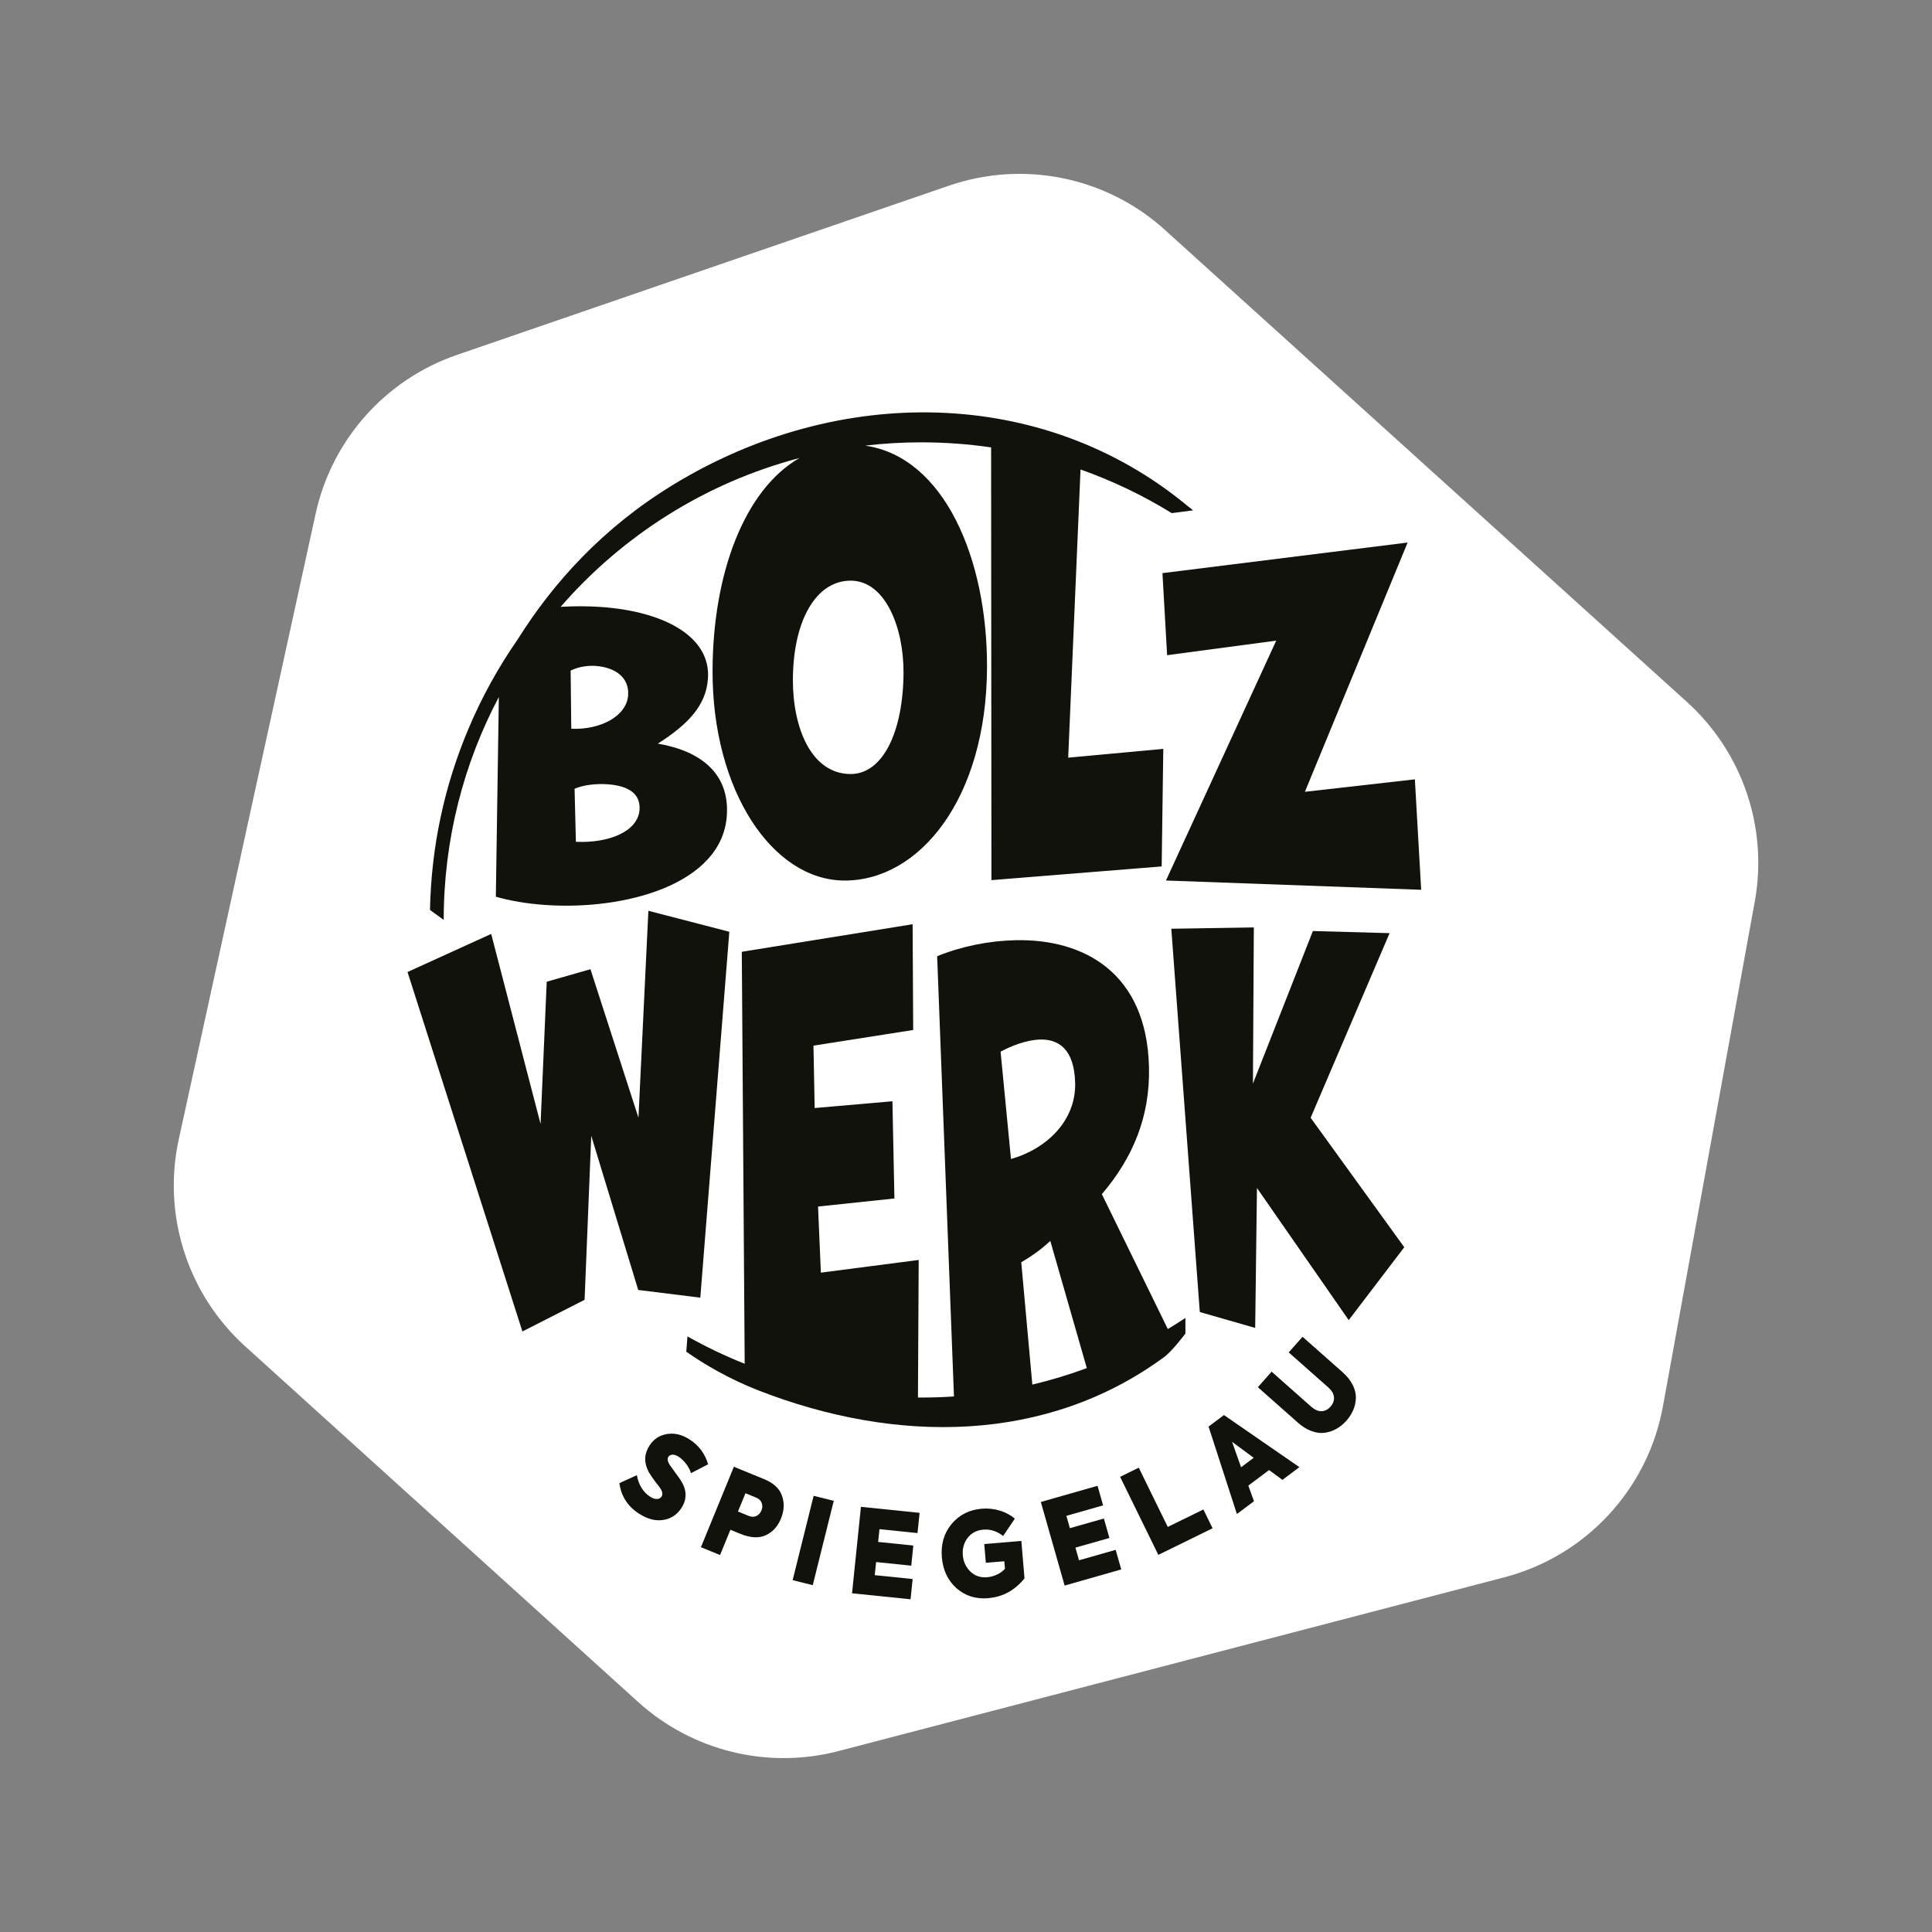 <?xml version="1.0" encoding="UTF-8"?>
<svg xmlns="http://www.w3.org/2000/svg" id="Ebene_5" viewBox="0 0 600 600">
  <rect x="0" y="0" width="600" height="600" fill="#808080" stroke="none"/>
  <defs>
    <style>.cls-1{fill:#12120d;}.cls-1,.cls-2{stroke-width:0px;}.cls-2{fill:#fff;}</style>
  </defs>
  <g id="Ebene_1-2">
    <path class="cls-2" d="m361.77,71.4l162.09,146.56c17.29,15.63,25.27,39.09,21.1,62.02l-28.52,156.75c-4.69,25.78-23.91,46.5-49.27,53.12l-206.78,53.96c-21.99,5.74-45.37,0-62.21-15.24l-122.05-110.47c-17.9-16.21-25.76-40.75-20.6-64.34l42.5-194.25c5.03-22.97,21.66-41.65,43.9-49.3l152.77-52.55c23.2-7.98,48.89-2.72,67.08,13.73"></path>
    <path class="cls-1" d="m362.68,412.76l-20.49-41.9c9.59-11.24,15-24.03,14.64-39.44-.68-29.35-20.27-39.92-41.52-39.43-8.16.19-16.62,1.86-24.27,4.97l5.22,136.72c-3.35.23-6.73.34-10.13.34h-1.05l.23-42.73-30.38,3.94-.88-20.53,23.72-2.5-.62-30.19-24.15,2.1-.37-19.37,30.97-4.87-.18-32.84-53.05,8.56.9,127.94c-6.13-2.44-12.07-5.28-17.77-8.49l-.37,4.73c5.48,3.88,13.3,8.48,22.39,12.03,42.92,16.73,89.5,16.48,126.01-10.35,2.53-1.85,6.61-7.3,6.61-7.3v-4.85c-1.8,1.19-3.61,2.35-5.46,3.45h0Zm-51.94-86.15c3.2-1.72,7.97-3.67,12.33-3.77,5.59-.13,10.58,2.88,10.83,13.52.26,11.56-8.71,20.39-19.93,23.58l-3.23-33.33Zm9.86,103.39l-3.44-38c2.65-1.53,6.06-3.81,9.02-6.63l11.34,39.51c-5.49,2.03-11.14,3.75-16.92,5.12h0Z"></path>
    <path class="cls-1" d="m363.9,159.36l6.63-.87-2.11-1.68c-44.45-36.6-107.81-37.81-159.55-6.15-21.66,13.24-37.13,30.37-48.16,48.01-6,8.62-11.08,17.85-15.21,27.62-7.56,17.88-11.58,36.8-11.96,56.31l4.26,3.09c0-25,6.19-48.56,17.12-69.23l-.93,62.02c4.61,1.32,9.82,2.18,15.29,2.56,24.77,1.75,54.95-6.39,56.44-27.69.92-13.05-8-20.11-21.41-22.41,9.4-6.02,14.96-11.81,15.55-20.18.92-13.05-13.55-20.87-33.19-22.26-4.17-.29-8.39-.29-12.56-.04,19.24-22.15,44.94-38.54,74.18-46.22-17.12,9.83-26.89,35.86-27,65.92-.13,37.34,18.57,65.22,40.94,65.3,23.26.09,44.15-25.37,44.3-66.23.11-33.73-13.32-65.31-37.84-68.84,5.72-.68,11.53-1.02,17.43-1.02,7.37,0,14.61.54,21.68,1.57l.1,134.39,52.87-4.25.5-36.51-29.53,2.73,3.83-89.5c9.97,3.52,19.46,8.08,28.32,13.55h0Zm-165.28,92.08c-.48,6.89-9.71,10.45-19.77,9.99l-.41-16.48c2.77-1.17,6.62-1.64,10.3-1.38,6.03.42,10.24,2.7,9.87,7.87Zm-13.67-44.63c6.13.43,10.51,3.58,10.12,9.13-.45,6.4-8.5,10.78-17.66,10.38l-.19-18.07c2.44-1.19,5.27-1.61,7.73-1.44h0Zm95.65,1.92c-.07,18.67-6.49,31.68-16.45,31.65-12.3-.05-17.95-14.51-17.91-29.3.06-18.31,7.16-30.8,18-30.75,10.74.03,16.4,14.67,16.35,28.41h0Z"></path>
    <path class="cls-1" d="m418.87,410l-28.51-41.06-.55,43.46-17.2-4.94-8.85-119.03,25.63-.41-.28,48.5,18.62-47.38,23.82.66-24.52,57.33,29.08,40.21-17.26,22.65h0Z"></path>
    <path class="cls-1" d="m198.2,400.59l-14.58-47.86-2.07,50.94-19.31,9.83-35.68-111.63,25.98-11.83,15.34,59.03,1.91-44.19,13.58-3.88,14.91,46.12,3.08-64.26,25.14,6.51-9.01,113.63-19.29-2.39h0Z"></path>
    <path class="cls-1" d="m362.1,273.45l34.24-74.49-33.88,4.52-1.45-25.49,76.14-9.5-31.9,77.41,34.15-3.87,1.96,34.3-79.25-2.88h0Z"></path>
    <path class="cls-1" d="m198.51,470.12c-3.56-2.29-5.61-5.46-6.15-9.52l5.42-2.47c.56,3.06,1.97,5.31,4.22,6.75.68.43,1.33.65,1.99.65s1.14-.26,1.47-.77c.46-.72.26-1.67-.6-2.86l-1.47-1.9c-1.02-1.41-1.68-2.38-1.96-2.91-1.49-2.84-1.4-5.56.28-8.16,1.29-2,3.11-3.2,5.44-3.58,2.33-.38,4.67.18,7,1.68,2.9,1.87,4.82,4.45,5.75,7.73l-5.31,2.75c-.28-.96-.78-1.92-1.5-2.87-.72-.95-1.48-1.69-2.29-2.21-.71-.46-1.36-.68-1.94-.66s-1.01.24-1.29.67c-.42.66-.22,1.59.62,2.78l1.4,1.94c.79,1.06,1.39,1.91,1.82,2.56,1.92,2.97,2,5.83.23,8.58-1.34,2.09-3.23,3.34-5.67,3.74-2.39.38-4.87-.26-7.45-1.92h.01Z"></path>
    <path class="cls-1" d="m227.93,455.52l9.33,3.82c2.99,1.22,4.85,2.96,5.61,5.22.78,2.24.67,4.6-.35,7.08-1.01,2.45-2.59,4.18-4.75,5.16-2.13.97-4.78.81-7.95-.49l-2.99-1.22-3.21,7.84-5.94-2.43,10.23-24.98h.01Zm1.24,13.89l3.27,1.34c.91.37,1.72.39,2.44.07s1.24-.9,1.59-1.74c.34-.81.36-1.59.08-2.33-.28-.74-.83-1.29-1.65-1.62l-3.39-1.39-2.33,5.68h0Z"></path>
    <path class="cls-1" d="m246.16,490.73l6.52-26.19,6.25,1.56-6.52,26.19-6.25-1.56Z"></path>
    <path class="cls-1" d="m282.8,496.67l-18.19-1.86,2.76-26.85,18.22,1.87-.65,6.28-11.81-1.21-.41,3.96,10.92,1.12-.64,6.25-10.92-1.12-.42,4.07,11.77,1.2-.65,6.28h0Z"></path>
    <path class="cls-1" d="m307.02,496.33c-3.92.33-7.24-.69-9.96-3.08-2.7-2.41-4.22-5.62-4.56-9.62-.34-4.05.66-7.5,3.02-10.34,2.38-2.84,5.5-4.42,9.37-4.75,1.94-.16,3.81.04,5.63.6s3.36,1.39,4.65,2.48l-3.64,5.4c-1.89-1.5-3.94-2.16-6.16-1.97-2.05.17-3.67,1.02-4.85,2.54-1.18,1.54-1.68,3.35-1.51,5.4.17,2.02.96,3.71,2.36,5.08,1.4,1.35,3.15,1.93,5.24,1.75,1.07-.09,2.11-.38,3.11-.87,1.01-.48,1.8-1.07,2.38-1.76l-.2-2.33-5.74.48-.49-5.82,11.52-.98.98,11.65c-3.02,3.7-6.73,5.74-11.15,6.11h0Z"></path>
    <path class="cls-1" d="m348.21,487.4l-17.58,5.01-7.39-25.96,17.61-5.02,1.73,6.08-11.41,3.25,1.09,3.83,10.56-3,1.72,6.04-10.56,3,1.12,3.93,11.38-3.24,1.73,6.08h0Z"></path>
    <path class="cls-1" d="m376.58,474.62l-16.85,8.26-11.87-24.24,5.79-2.84,9.01,18.4,11.06-5.42,2.86,5.84h0Z"></path>
    <path class="cls-1" d="m403.54,455.63l-5.27,3.96-4.14-3.06-6.45,4.84,1.75,4.85-5.3,3.97-8.8-27.15,4.78-3.58,23.42,16.17h0Zm-18.11.04l3.92-2.94-6.72-4.96,2.8,7.9Z"></path>
    <path class="cls-1" d="m403,441.75l-12.36-10.94,4.27-4.83,12.28,10.87c1.1.97,2.17,1.44,3.22,1.41,1.05-.03,1.99-.51,2.81-1.44.8-.91,1.15-1.89,1.05-2.94s-.69-2.06-1.77-3.01l-12.28-10.87,4.3-4.85,12.36,10.94c1.44,1.27,2.51,2.61,3.21,4.01.7,1.39,1.03,2.75.99,4.06-.04,1.31-.31,2.55-.81,3.73-.5,1.17-1.21,2.27-2.12,3.3-.91,1.03-1.92,1.86-3.01,2.49s-2.3,1.05-3.6,1.26-2.69.05-4.17-.48c-1.47-.52-2.93-1.42-4.37-2.7h0Z"></path>
  </g>
</svg>
